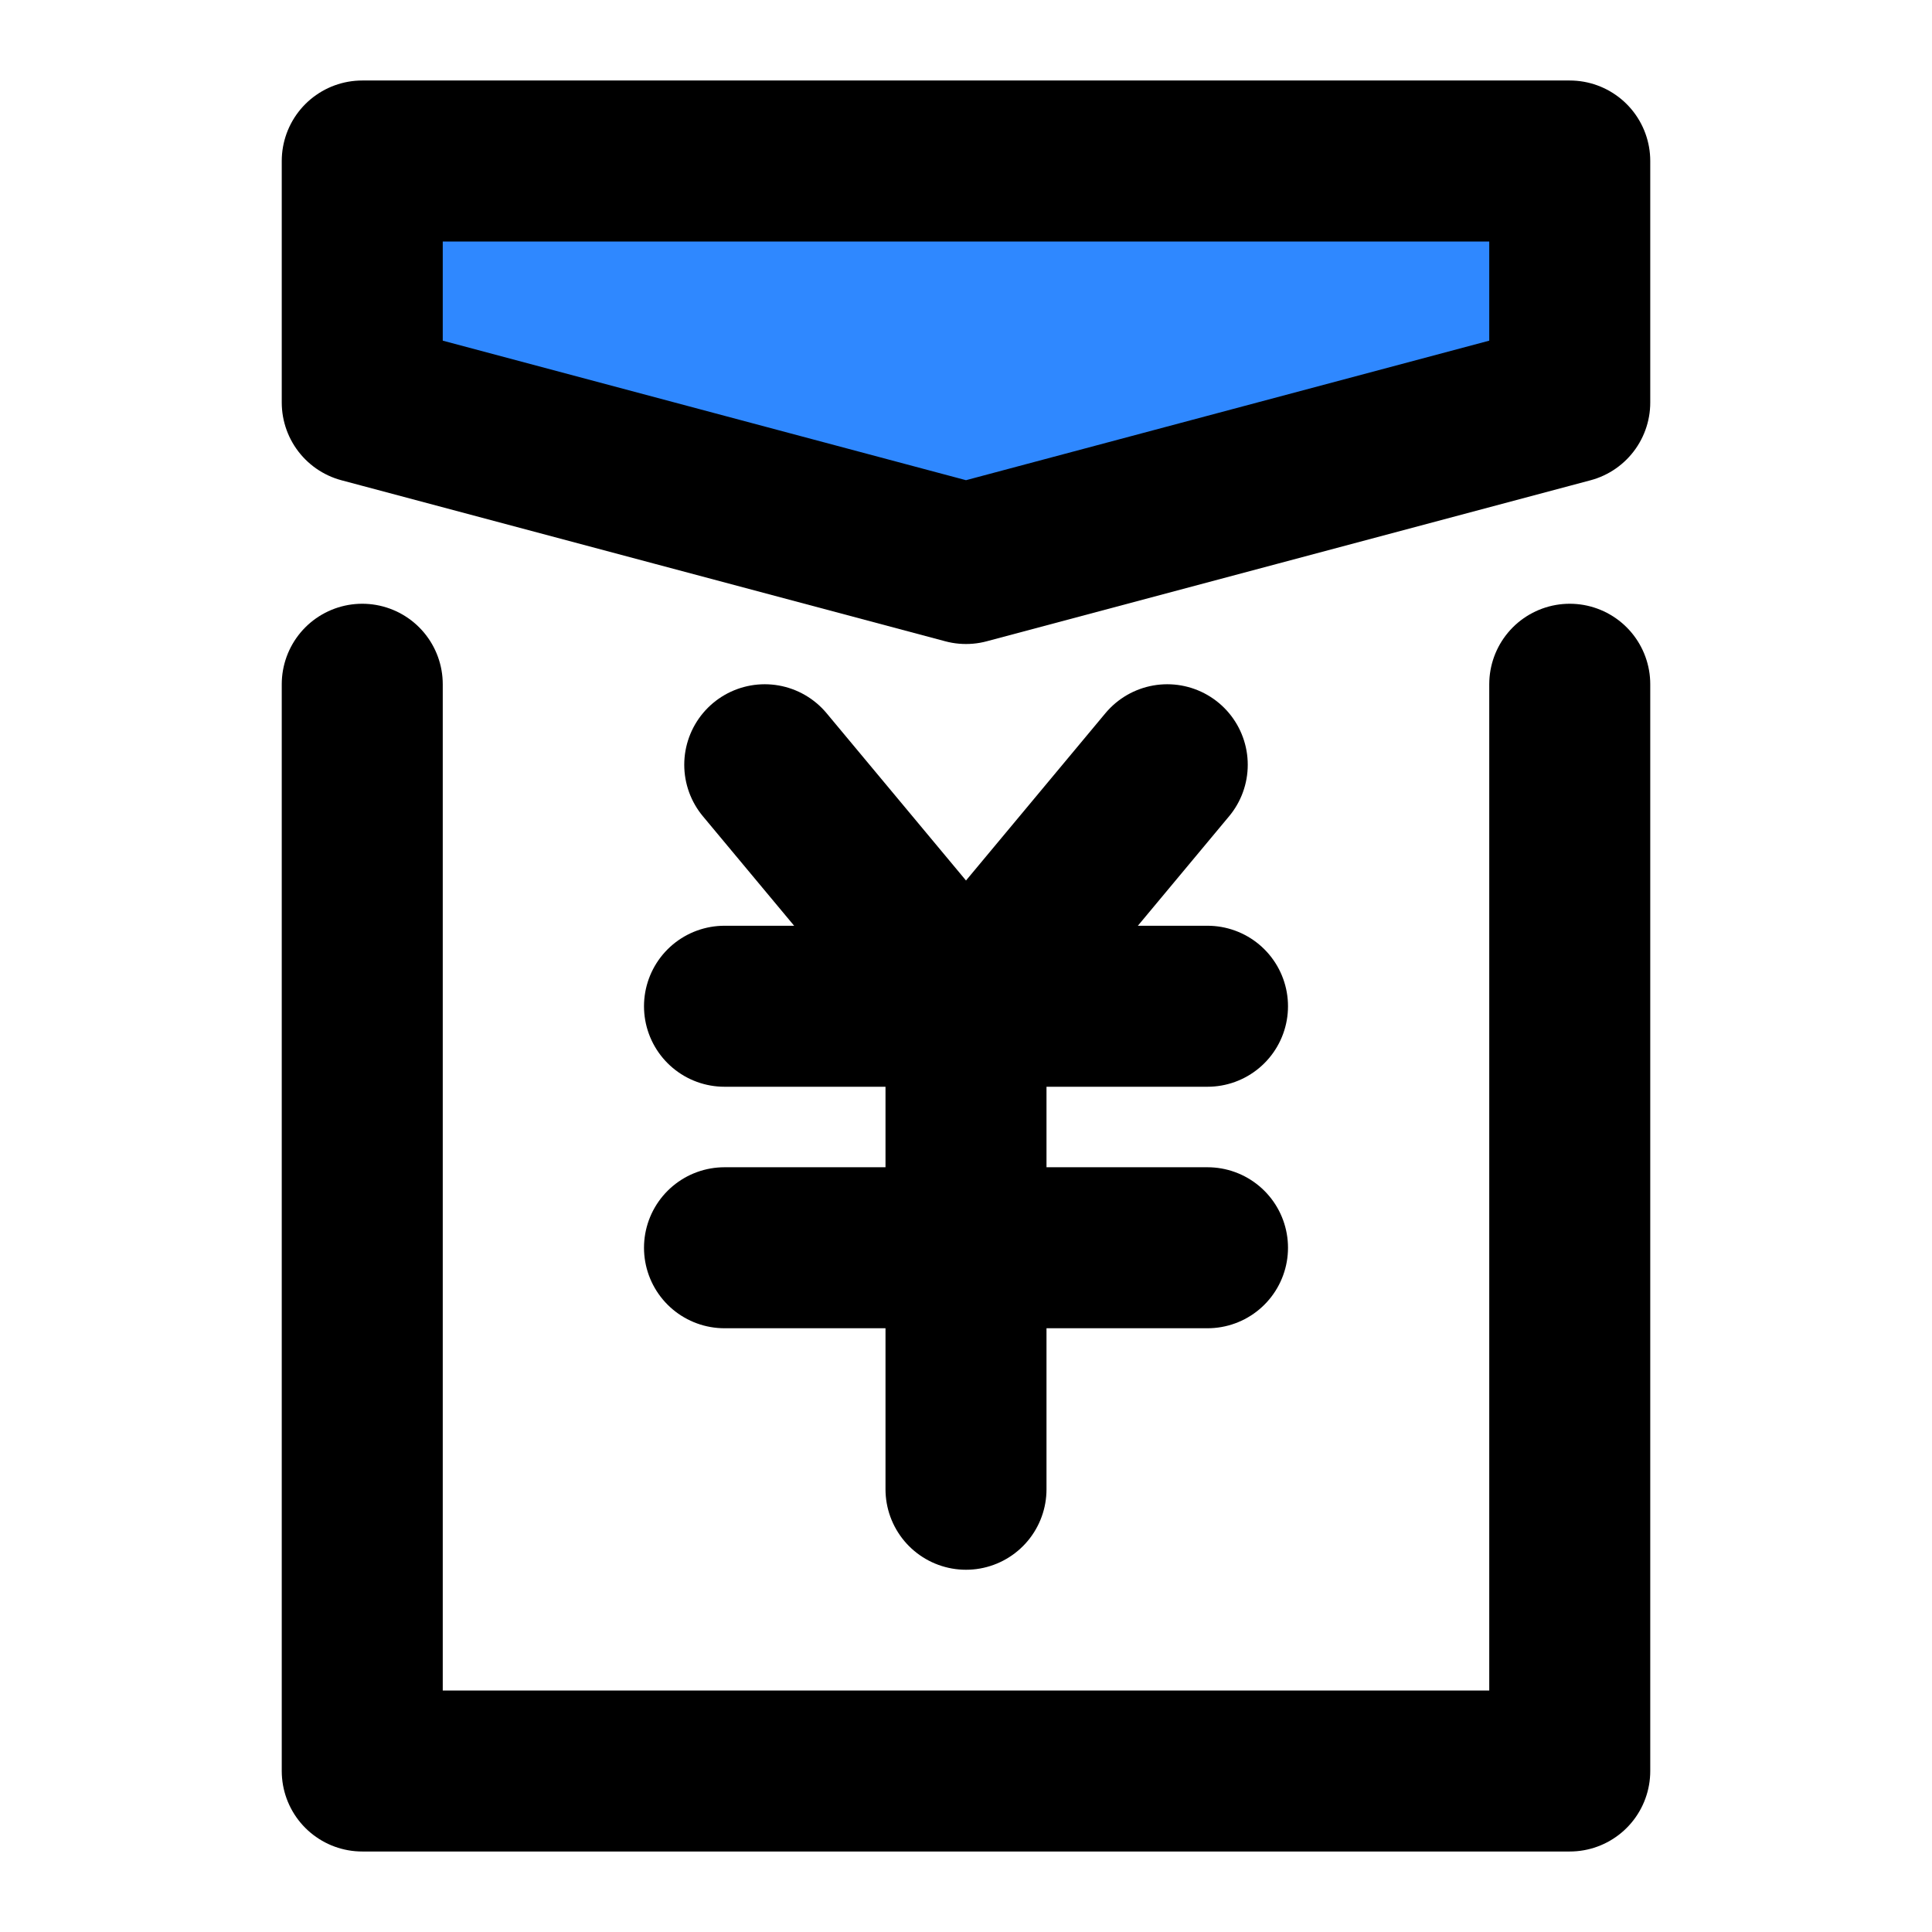 <?xml version="1.0" encoding="utf-8"?><!-- Uploaded to: SVG Repo, www.svgrepo.com, Generator: SVG Repo Mixer Tools -->
<svg width="800px" height="800px" viewBox="0 0 48 48" fill="none" xmlns="http://www.w3.org/2000/svg">
<path d="M39 4H9V10L24 14L39 10V4Z" fill="#2F88FF" stroke="#000000" stroke-width="4" stroke-linecap="round" stroke-linejoin="round"/>
<path d="M39 17V44H9V17" stroke="#000000" stroke-width="4" stroke-linecap="round" stroke-linejoin="round"/>
<path d="M19 19L24 25L29 19" stroke="#000000" stroke-width="4" stroke-linecap="round" stroke-linejoin="round"/>
<path d="M18 31H30" stroke="#000000" stroke-width="4" stroke-linecap="round" stroke-linejoin="round"/>
<path d="M18 25H30" stroke="#000000" stroke-width="4" stroke-linecap="round" stroke-linejoin="round"/>
<path d="M24 25V37" stroke="#000000" stroke-width="4" stroke-linecap="round" stroke-linejoin="round"/>
</svg>